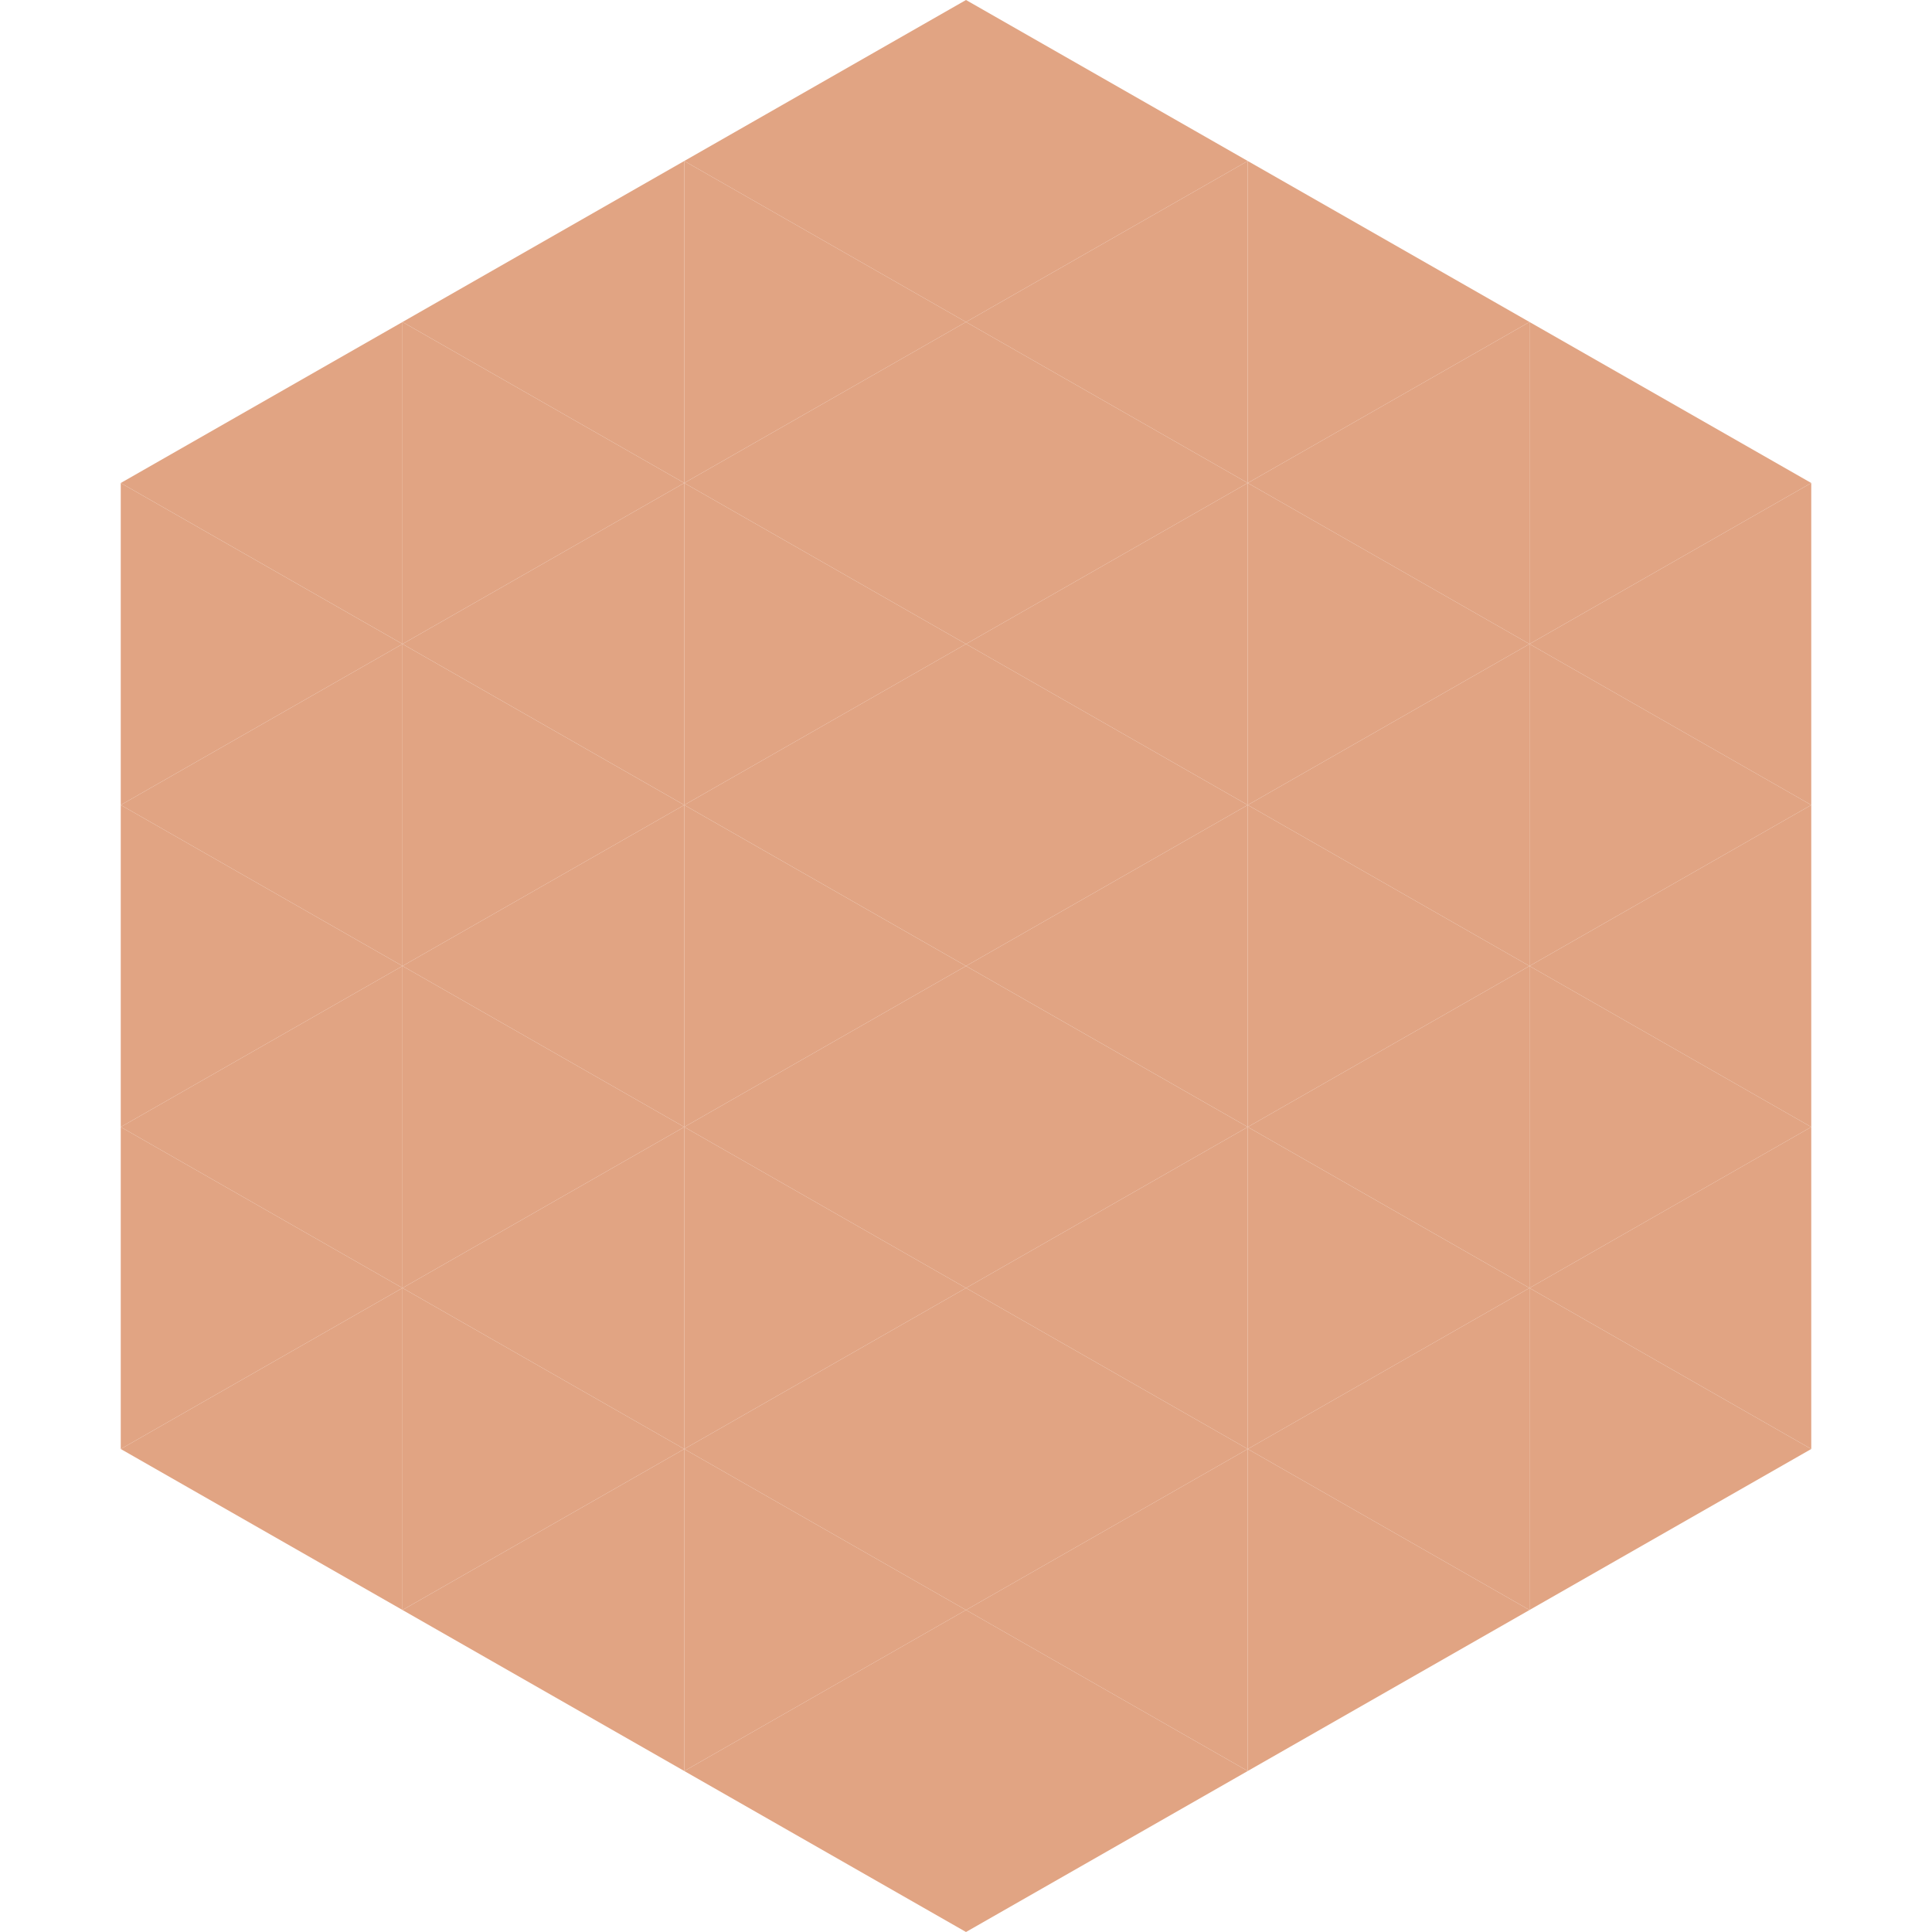 <?xml version="1.0"?>
<!-- Generated by SVGo -->
<svg width="240" height="240"
     xmlns="http://www.w3.org/2000/svg"
     xmlns:xlink="http://www.w3.org/1999/xlink">
<polygon points="50,40 15,60 50,80" style="fill:rgb(225,164,131)" />
<polygon points="190,40 225,60 190,80" style="fill:rgb(225,164,131)" />
<polygon points="15,60 50,80 15,100" style="fill:rgb(225,164,131)" />
<polygon points="225,60 190,80 225,100" style="fill:rgb(225,164,131)" />
<polygon points="50,80 15,100 50,120" style="fill:rgb(225,164,131)" />
<polygon points="190,80 225,100 190,120" style="fill:rgb(225,164,131)" />
<polygon points="15,100 50,120 15,140" style="fill:rgb(225,164,131)" />
<polygon points="225,100 190,120 225,140" style="fill:rgb(225,164,131)" />
<polygon points="50,120 15,140 50,160" style="fill:rgb(225,164,131)" />
<polygon points="190,120 225,140 190,160" style="fill:rgb(225,164,131)" />
<polygon points="15,140 50,160 15,180" style="fill:rgb(225,164,131)" />
<polygon points="225,140 190,160 225,180" style="fill:rgb(225,164,131)" />
<polygon points="50,160 15,180 50,200" style="fill:rgb(225,164,131)" />
<polygon points="190,160 225,180 190,200" style="fill:rgb(225,164,131)" />
<polygon points="15,180 50,200 15,220" style="fill:rgb(255,255,255); fill-opacity:0" />
<polygon points="225,180 190,200 225,220" style="fill:rgb(255,255,255); fill-opacity:0" />
<polygon points="50,0 85,20 50,40" style="fill:rgb(255,255,255); fill-opacity:0" />
<polygon points="190,0 155,20 190,40" style="fill:rgb(255,255,255); fill-opacity:0" />
<polygon points="85,20 50,40 85,60" style="fill:rgb(225,164,131)" />
<polygon points="155,20 190,40 155,60" style="fill:rgb(225,164,131)" />
<polygon points="50,40 85,60 50,80" style="fill:rgb(225,164,131)" />
<polygon points="190,40 155,60 190,80" style="fill:rgb(225,164,131)" />
<polygon points="85,60 50,80 85,100" style="fill:rgb(225,164,131)" />
<polygon points="155,60 190,80 155,100" style="fill:rgb(225,164,131)" />
<polygon points="50,80 85,100 50,120" style="fill:rgb(225,164,131)" />
<polygon points="190,80 155,100 190,120" style="fill:rgb(225,164,131)" />
<polygon points="85,100 50,120 85,140" style="fill:rgb(225,164,131)" />
<polygon points="155,100 190,120 155,140" style="fill:rgb(225,164,131)" />
<polygon points="50,120 85,140 50,160" style="fill:rgb(225,164,131)" />
<polygon points="190,120 155,140 190,160" style="fill:rgb(225,164,131)" />
<polygon points="85,140 50,160 85,180" style="fill:rgb(225,164,131)" />
<polygon points="155,140 190,160 155,180" style="fill:rgb(225,164,131)" />
<polygon points="50,160 85,180 50,200" style="fill:rgb(225,164,131)" />
<polygon points="190,160 155,180 190,200" style="fill:rgb(225,164,131)" />
<polygon points="85,180 50,200 85,220" style="fill:rgb(225,164,131)" />
<polygon points="155,180 190,200 155,220" style="fill:rgb(225,164,131)" />
<polygon points="120,0 85,20 120,40" style="fill:rgb(225,164,131)" />
<polygon points="120,0 155,20 120,40" style="fill:rgb(225,164,131)" />
<polygon points="85,20 120,40 85,60" style="fill:rgb(225,164,131)" />
<polygon points="155,20 120,40 155,60" style="fill:rgb(225,164,131)" />
<polygon points="120,40 85,60 120,80" style="fill:rgb(225,164,131)" />
<polygon points="120,40 155,60 120,80" style="fill:rgb(225,164,131)" />
<polygon points="85,60 120,80 85,100" style="fill:rgb(225,164,131)" />
<polygon points="155,60 120,80 155,100" style="fill:rgb(225,164,131)" />
<polygon points="120,80 85,100 120,120" style="fill:rgb(225,164,131)" />
<polygon points="120,80 155,100 120,120" style="fill:rgb(225,164,131)" />
<polygon points="85,100 120,120 85,140" style="fill:rgb(225,164,131)" />
<polygon points="155,100 120,120 155,140" style="fill:rgb(225,164,131)" />
<polygon points="120,120 85,140 120,160" style="fill:rgb(225,164,131)" />
<polygon points="120,120 155,140 120,160" style="fill:rgb(225,164,131)" />
<polygon points="85,140 120,160 85,180" style="fill:rgb(225,164,131)" />
<polygon points="155,140 120,160 155,180" style="fill:rgb(225,164,131)" />
<polygon points="120,160 85,180 120,200" style="fill:rgb(225,164,131)" />
<polygon points="120,160 155,180 120,200" style="fill:rgb(225,164,131)" />
<polygon points="85,180 120,200 85,220" style="fill:rgb(225,164,131)" />
<polygon points="155,180 120,200 155,220" style="fill:rgb(225,164,131)" />
<polygon points="120,200 85,220 120,240" style="fill:rgb(225,164,131)" />
<polygon points="120,200 155,220 120,240" style="fill:rgb(225,164,131)" />
<polygon points="85,220 120,240 85,260" style="fill:rgb(255,255,255); fill-opacity:0" />
<polygon points="155,220 120,240 155,260" style="fill:rgb(255,255,255); fill-opacity:0" />
</svg>
